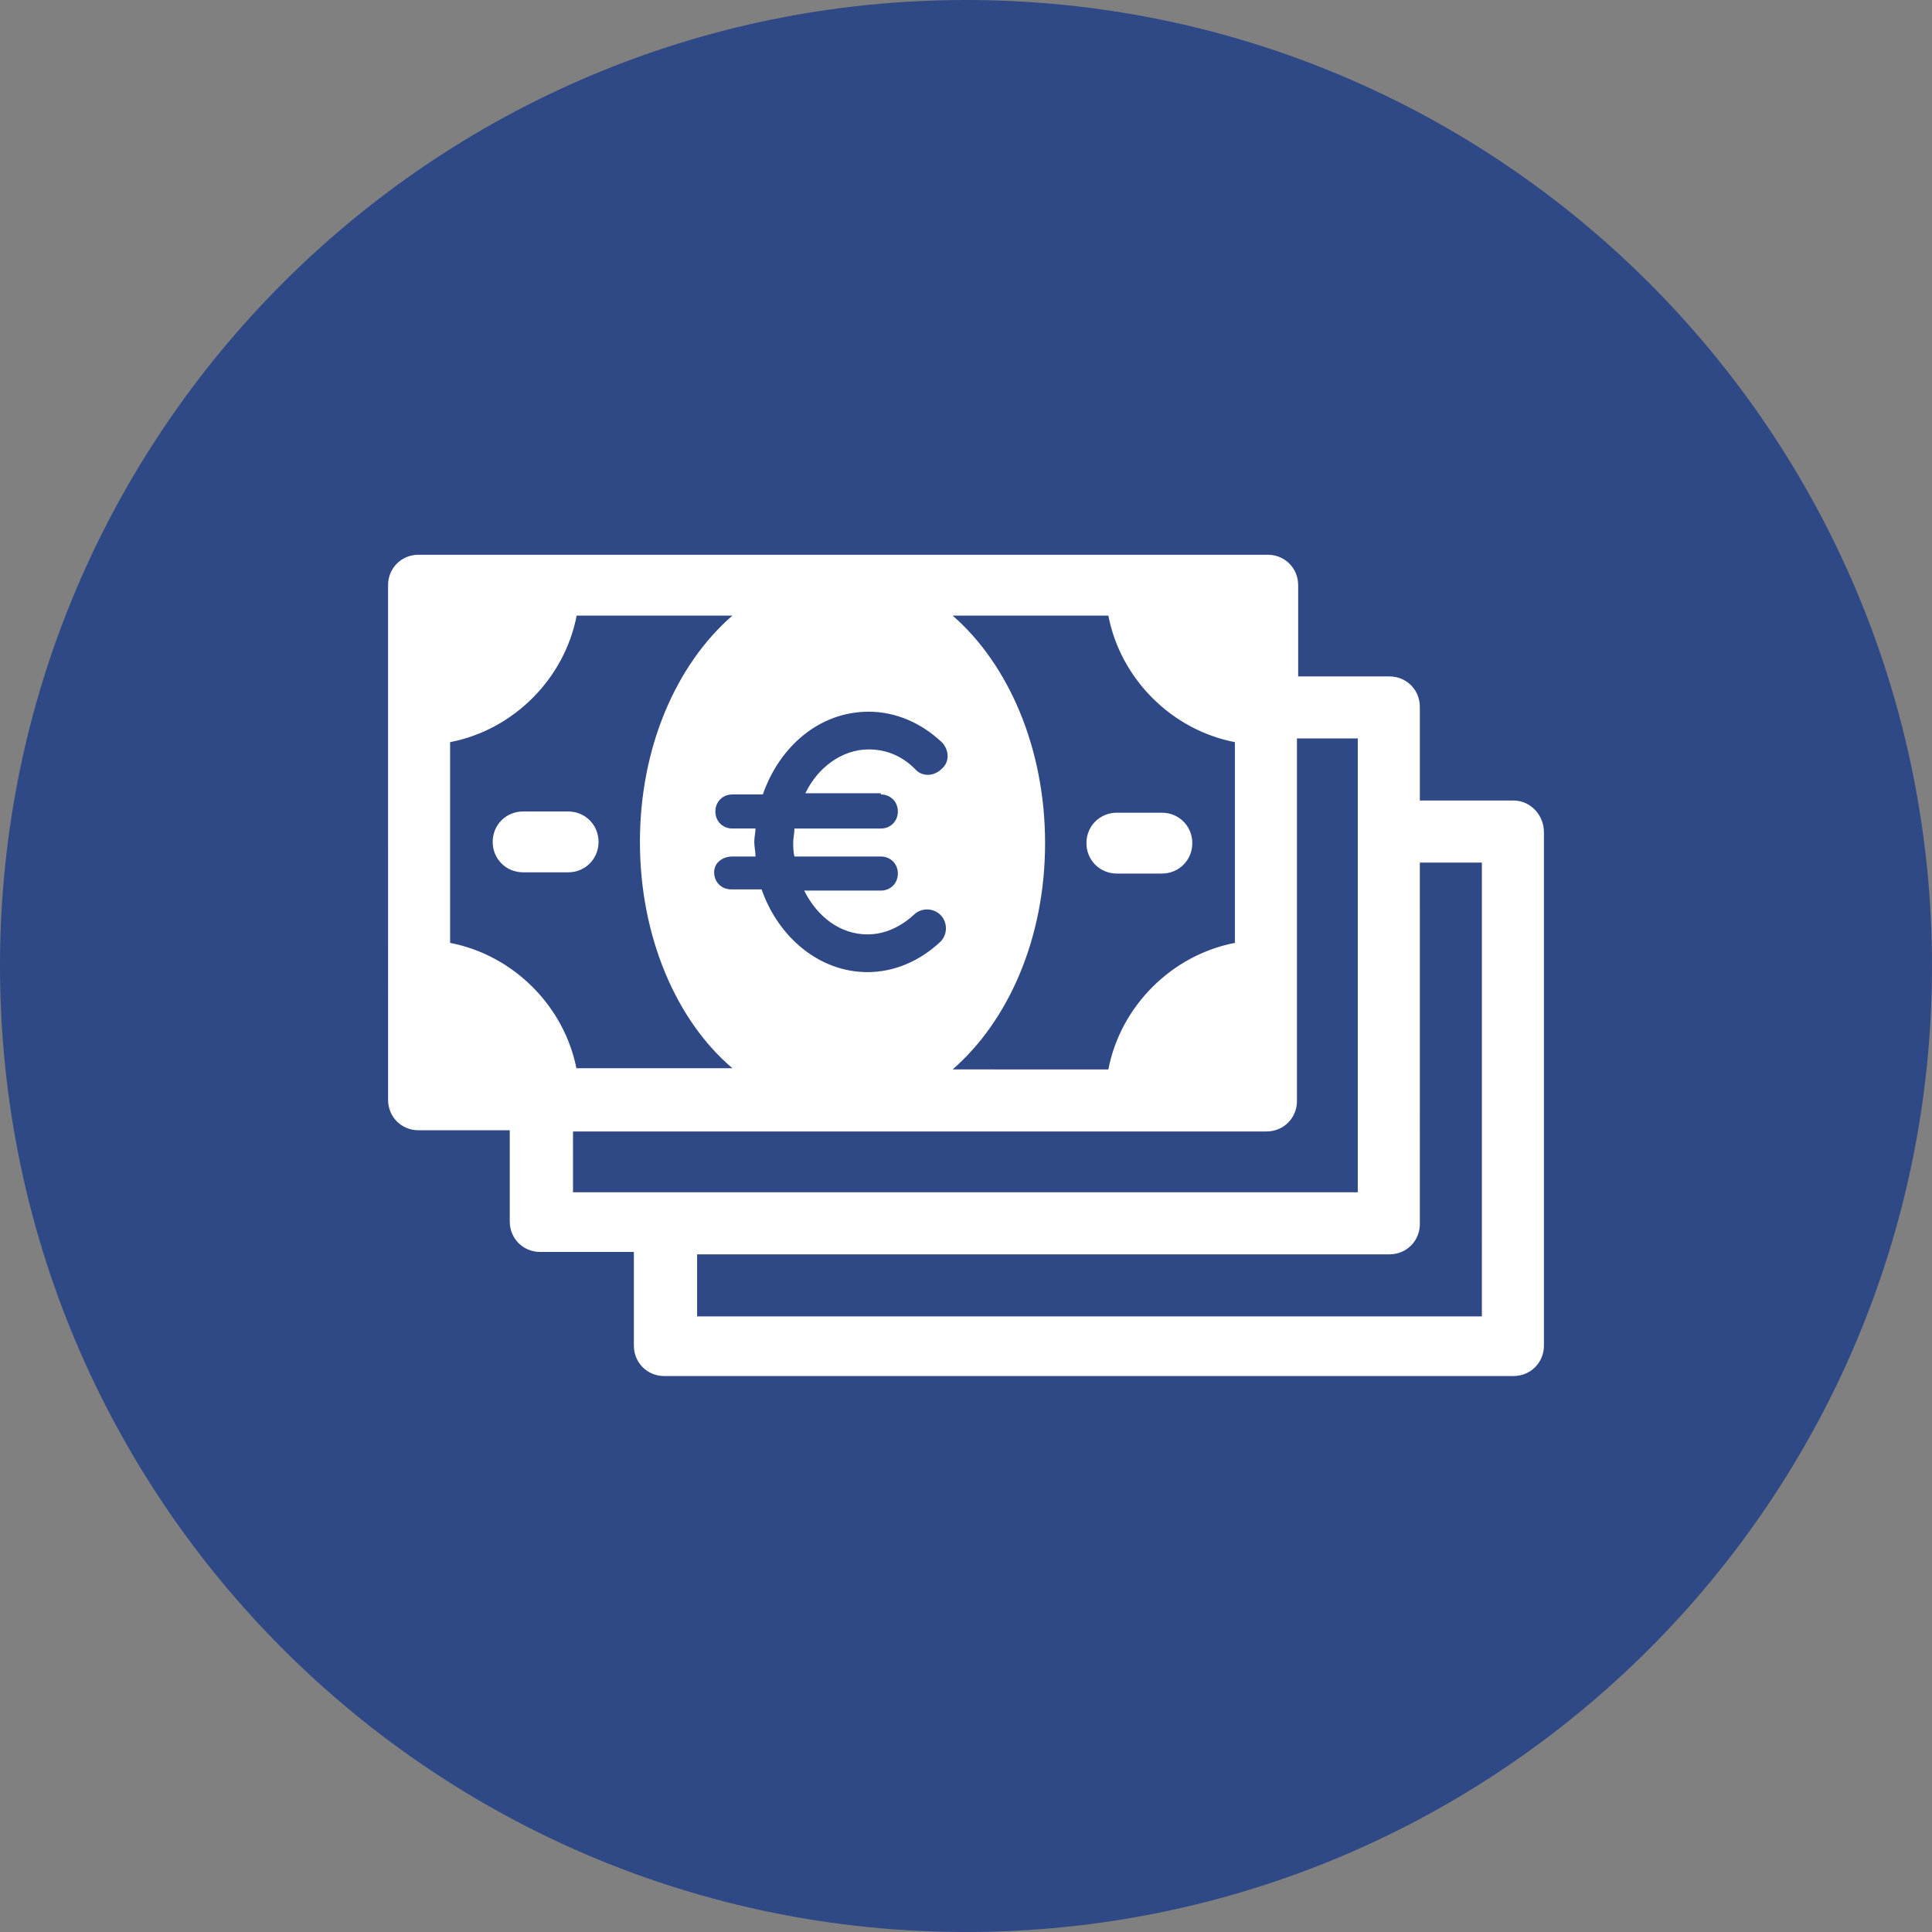 <?xml version="1.0" encoding="UTF-8"?>
<svg width="512pt" height="512pt" version="1.1" viewBox="0 0 512 512" xmlns="http://www.w3.org/2000/svg">
 <rect x="0" y="0" width="512" height="512" fill="#808080" stroke="none"/>
 <g>
  <path d="m512 256c0 141.39-114.61 256-256 256s-256-114.61-256-256 114.61-256 256-256 256 114.61 256 256" fill="#2f4986"/>
  <path d="m401.1 212.15h-24.828v-24.828c0-4.516-3.547-8.062-8.062-8.062h-24.184v-24.184c0-4.516-3.547-8.062-8.062-8.062l-225.06 0.004c-4.516 0-8.062 3.547-8.062 8.062l0.004 136.39c0 4.516 3.547 8.062 8.062 8.062h24.184v24.184c0 4.516 3.547 8.062 8.062 8.062h24.828v24.828c0 4.516 3.547 8.062 8.062 8.062l225.05-0.008c4.516 0 8.062-3.547 8.062-8.062v-136.07c0-4.512-3.547-8.383-8.062-8.383zm-248.28 71.258c-3.223-16.766-16.766-30.309-33.535-33.535v-53.199c16.766-3.223 30.309-16.766 33.535-33.535h41.273c-14.832 12.898-24.504 34.824-24.504 59.973s9.672 47.398 24.504 59.973l-41.273 0.004zm80.609-72.871c2.578 0 4.516 1.934 4.516 4.516 0 2.578-1.934 4.516-4.516 4.516h-22.895c0 1.289-0.324 2.578-0.324 3.547 0 1.289 0 2.578 0.324 3.871l22.895-0.004c2.578 0 4.516 1.934 4.516 4.516 0 2.578-1.934 4.516-4.516 4.516h-20.312c3.547 7.094 9.672 11.609 16.766 11.609 4.516 0 8.707-1.934 12.254-5.16 1.934-1.934 5.16-1.934 7.094 0 1.934 1.934 1.934 5.16 0 7.094-5.481 5.16-12.254 8.062-19.348 8.062-12.574 0-23.539-9.027-28.051-21.926h-8.062c-2.578 0-4.516-1.934-4.516-4.516s2.258-4.195 4.84-4.195h6.125c0-1.289-0.324-2.578-0.324-3.871 0-1.289 0.324-2.578 0.324-3.547h-6.125c-2.578 0-4.516-1.934-4.516-4.516 0-2.578 1.934-4.516 4.516-4.516h8.062c4.516-12.898 15.156-21.926 28.051-21.926 7.094 0 13.863 2.902 19.348 8.062 1.934 1.934 2.258 5.16 0 7.094-1.934 1.934-5.16 2.258-7.094 0-3.547-3.547-7.738-5.16-12.254-5.16-7.094 0-13.543 4.836-16.766 11.609l19.988 0.004zm19.023-47.398h41.273c3.223 16.766 16.766 30.309 33.535 33.535v53.203c-16.766 3.223-30.309 16.766-33.535 33.535l-41.273-0.004c14.832-12.898 24.504-34.824 24.504-59.973 0-25.148-9.672-47.398-24.504-60.297zm-100.6 136.71h183.79c4.516 0 8.062-3.547 8.062-8.062v-96.086h16.121v120.27h-207.97zm240.86 49.012h-207.97v-16.445h183.47c4.516 0 8.062-3.547 8.062-8.062l-0.004-95.762h16.445z" fill="#fff"/>
  <path d="m150.56 215.05h-11.93c-4.516 0-8.062 3.547-8.062 8.062s3.547 8.062 8.062 8.062h11.93c4.516 0 8.062-3.547 8.062-8.062s-3.547-8.062-8.062-8.062z" fill="#fff"/>
  <path d="m295.98 231.5h11.93c4.516 0 8.062-3.547 8.062-8.062s-3.547-8.062-8.062-8.062h-11.93c-4.516 0-8.062 3.547-8.062 8.062s3.547 8.062 8.062 8.062z" fill="#fff"/>
 </g>
</svg>
